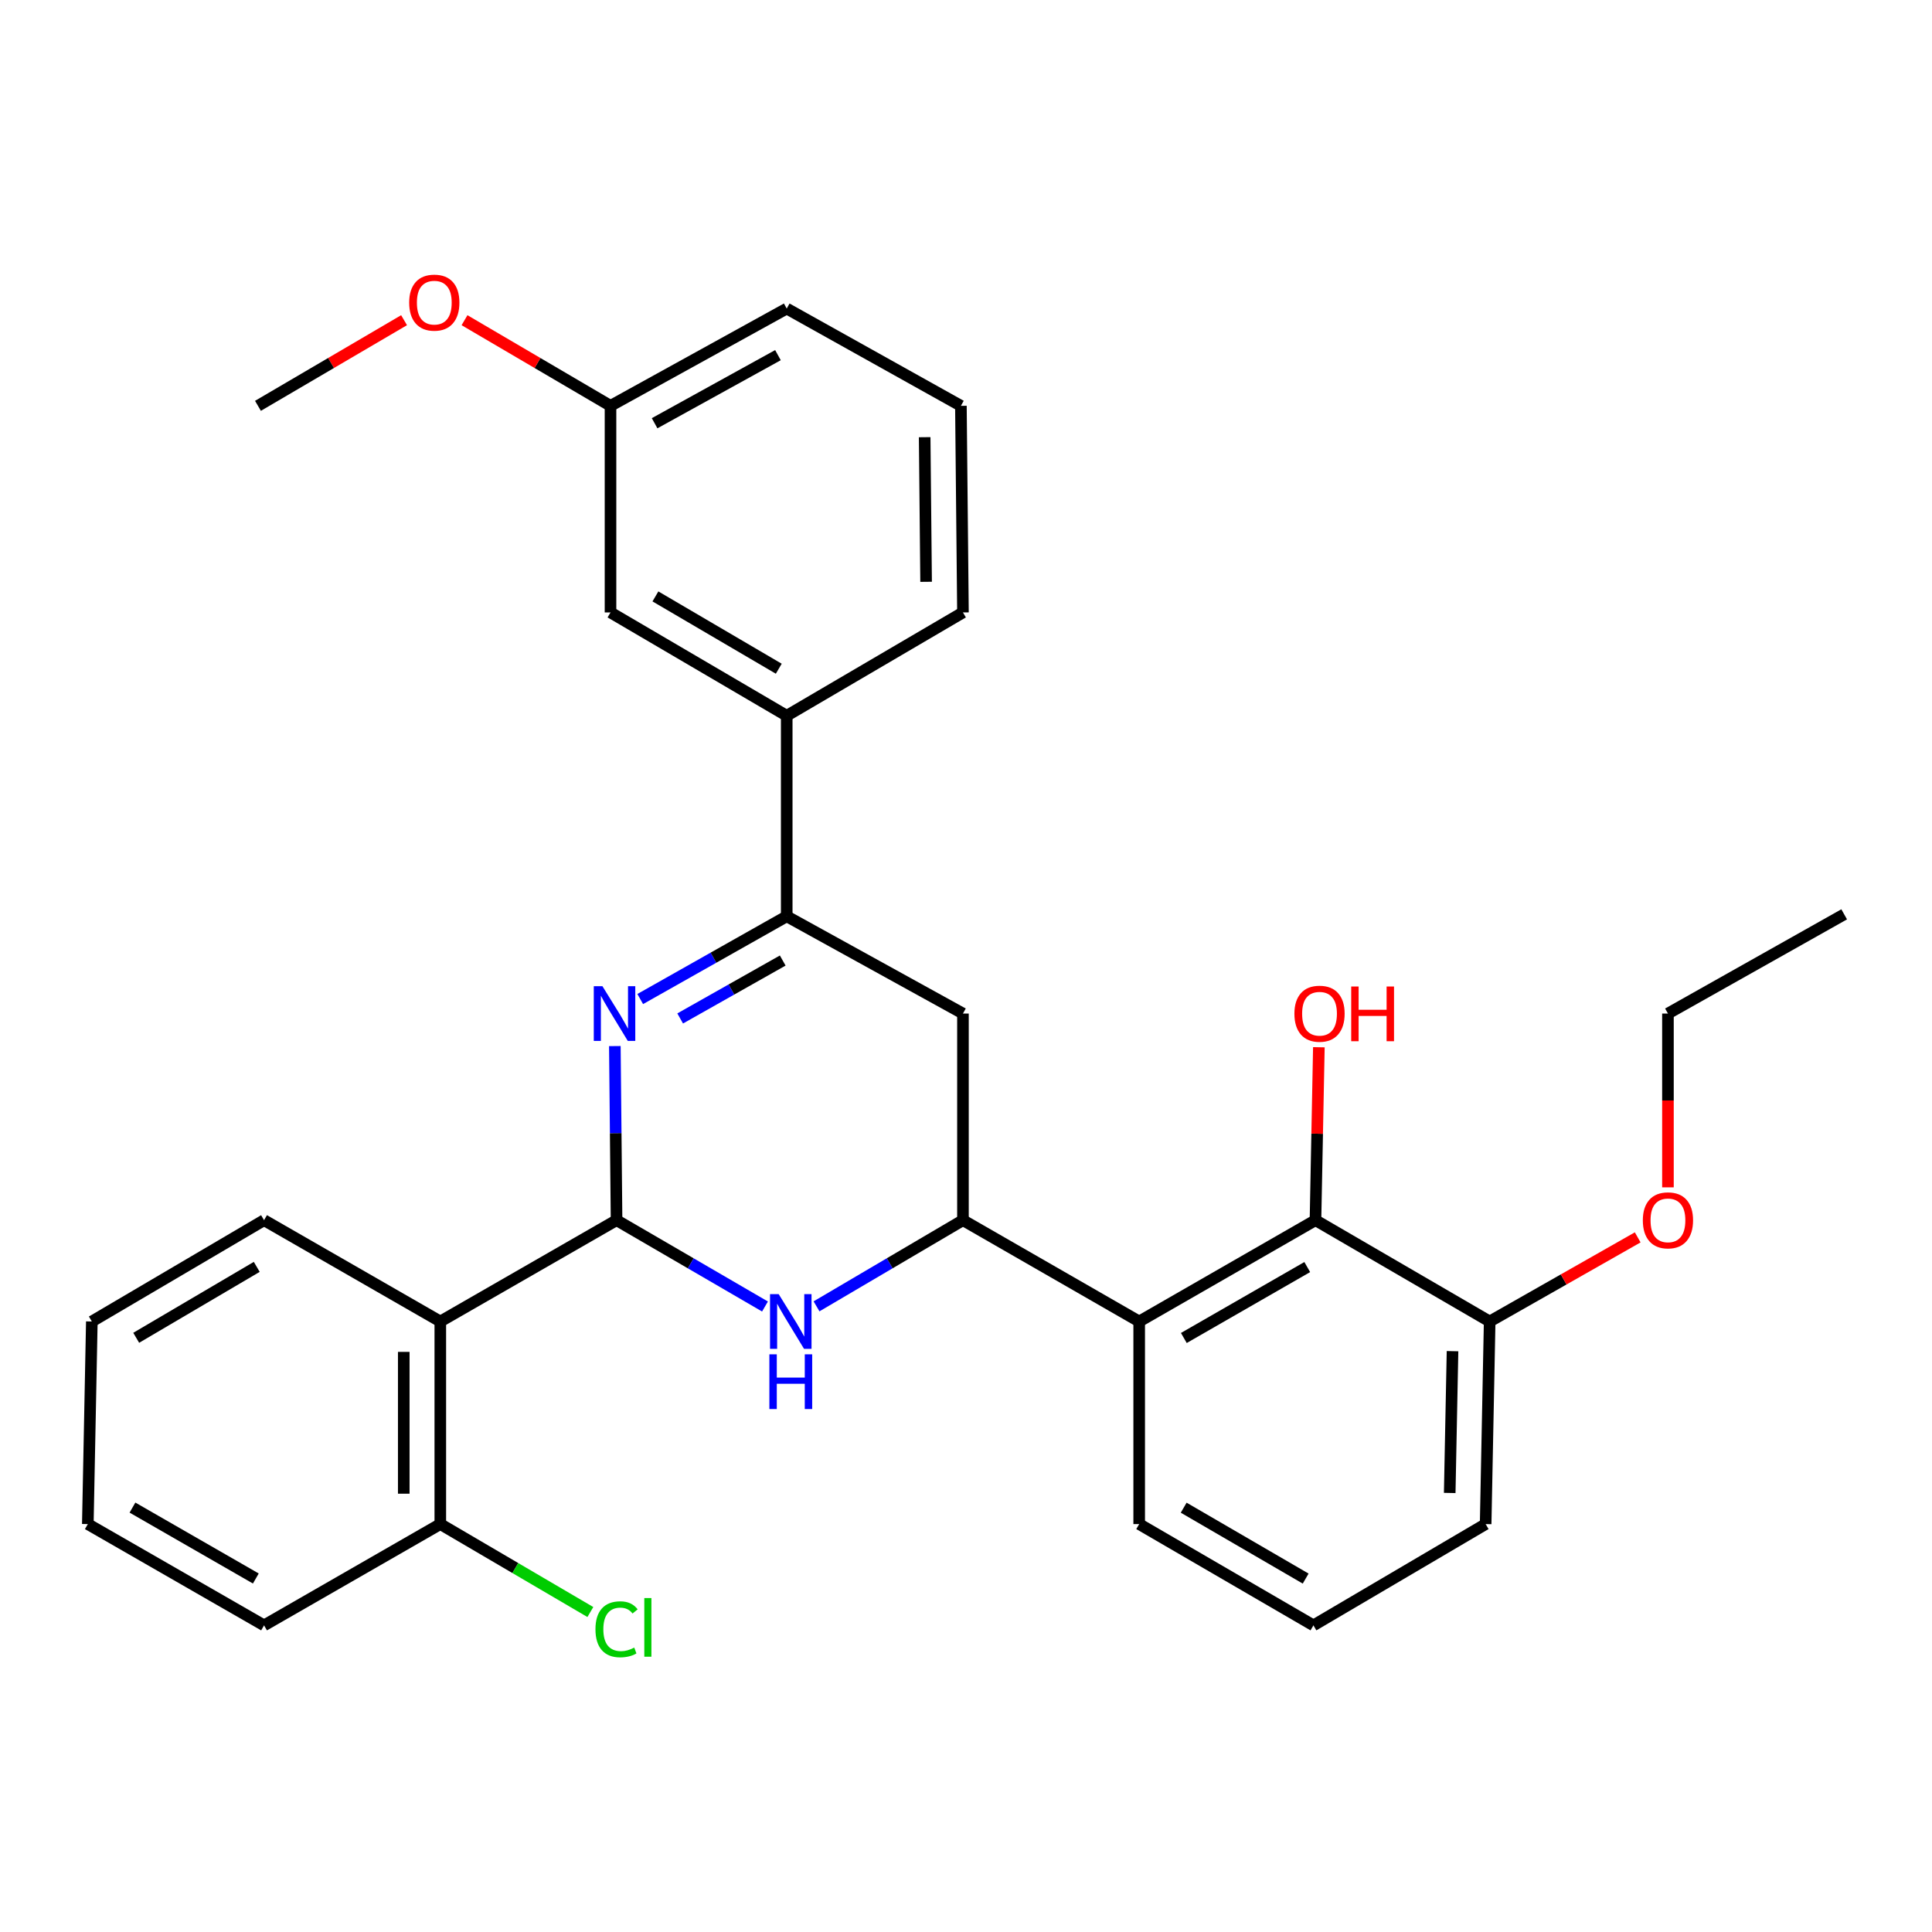 <?xml version='1.0' encoding='iso-8859-1'?>
<svg version='1.1' baseProfile='full'
              xmlns='http://www.w3.org/2000/svg'
                      xmlns:rdkit='http://www.rdkit.org/xml'
                      xmlns:xlink='http://www.w3.org/1999/xlink'
                  xml:space='preserve'
width='1000px' height='1000px' viewBox='0 0 1000 1000'>
<!-- END OF HEADER -->
<rect style='opacity:1.0;fill:#FFFFFF;stroke:none' width='1000' height='1000' x='0' y='0'> </rect>
<path class='bond-0' d='M 319.13,631.565 L 318.687,586.506' style='fill:none;fill-rule:evenodd;stroke:#000000;stroke-width:6px;stroke-linecap:butt;stroke-linejoin:miter;stroke-opacity:1' />
<path class='bond-0' d='M 318.687,586.506 L 318.244,541.448' style='fill:none;fill-rule:evenodd;stroke:#0000FF;stroke-width:6px;stroke-linecap:butt;stroke-linejoin:miter;stroke-opacity:1' />
<path class='bond-1' d='M 319.13,631.565 L 357.545,653.903' style='fill:none;fill-rule:evenodd;stroke:#000000;stroke-width:6px;stroke-linecap:butt;stroke-linejoin:miter;stroke-opacity:1' />
<path class='bond-1' d='M 357.545,653.903 L 395.959,676.242' style='fill:none;fill-rule:evenodd;stroke:#0000FF;stroke-width:6px;stroke-linecap:butt;stroke-linejoin:miter;stroke-opacity:1' />
<path class='bond-4' d='M 319.13,631.565 L 227.901,684.004' style='fill:none;fill-rule:evenodd;stroke:#000000;stroke-width:6px;stroke-linecap:butt;stroke-linejoin:miter;stroke-opacity:1' />
<path class='bond-3' d='M 331.378,517.103 L 369.292,495.69' style='fill:none;fill-rule:evenodd;stroke:#0000FF;stroke-width:6px;stroke-linecap:butt;stroke-linejoin:miter;stroke-opacity:1' />
<path class='bond-3' d='M 369.292,495.69 L 407.206,474.276' style='fill:none;fill-rule:evenodd;stroke:#000000;stroke-width:6px;stroke-linecap:butt;stroke-linejoin:miter;stroke-opacity:1' />
<path class='bond-3' d='M 352.055,527.15 L 378.594,512.161' style='fill:none;fill-rule:evenodd;stroke:#0000FF;stroke-width:6px;stroke-linecap:butt;stroke-linejoin:miter;stroke-opacity:1' />
<path class='bond-3' d='M 378.594,512.161 L 405.134,497.171' style='fill:none;fill-rule:evenodd;stroke:#000000;stroke-width:6px;stroke-linecap:butt;stroke-linejoin:miter;stroke-opacity:1' />
<path class='bond-2' d='M 422.632,676.163 L 460.528,653.864' style='fill:none;fill-rule:evenodd;stroke:#0000FF;stroke-width:6px;stroke-linecap:butt;stroke-linejoin:miter;stroke-opacity:1' />
<path class='bond-2' d='M 460.528,653.864 L 498.424,631.565' style='fill:none;fill-rule:evenodd;stroke:#000000;stroke-width:6px;stroke-linecap:butt;stroke-linejoin:miter;stroke-opacity:1' />
<path class='bond-5' d='M 498.424,631.565 L 589.642,684.004' style='fill:none;fill-rule:evenodd;stroke:#000000;stroke-width:6px;stroke-linecap:butt;stroke-linejoin:miter;stroke-opacity:1' />
<path class='bond-6' d='M 498.424,631.565 L 498.424,524.614' style='fill:none;fill-rule:evenodd;stroke:#000000;stroke-width:6px;stroke-linecap:butt;stroke-linejoin:miter;stroke-opacity:1' />
<path class='bond-8' d='M 407.206,474.276 L 407.206,370.469' style='fill:none;fill-rule:evenodd;stroke:#000000;stroke-width:6px;stroke-linecap:butt;stroke-linejoin:miter;stroke-opacity:1' />
<path class='bond-30' d='M 407.206,474.276 L 498.424,524.614' style='fill:none;fill-rule:evenodd;stroke:#000000;stroke-width:6px;stroke-linecap:butt;stroke-linejoin:miter;stroke-opacity:1' />
<path class='bond-9' d='M 227.901,684.004 L 227.901,788.863' style='fill:none;fill-rule:evenodd;stroke:#000000;stroke-width:6px;stroke-linecap:butt;stroke-linejoin:miter;stroke-opacity:1' />
<path class='bond-9' d='M 208.985,699.733 L 208.985,773.134' style='fill:none;fill-rule:evenodd;stroke:#000000;stroke-width:6px;stroke-linecap:butt;stroke-linejoin:miter;stroke-opacity:1' />
<path class='bond-16' d='M 227.901,684.004 L 136.673,631.565' style='fill:none;fill-rule:evenodd;stroke:#000000;stroke-width:6px;stroke-linecap:butt;stroke-linejoin:miter;stroke-opacity:1' />
<path class='bond-7' d='M 589.642,684.004 L 680.891,631.565' style='fill:none;fill-rule:evenodd;stroke:#000000;stroke-width:6px;stroke-linecap:butt;stroke-linejoin:miter;stroke-opacity:1' />
<path class='bond-7' d='M 612.754,692.539 L 676.629,655.831' style='fill:none;fill-rule:evenodd;stroke:#000000;stroke-width:6px;stroke-linecap:butt;stroke-linejoin:miter;stroke-opacity:1' />
<path class='bond-15' d='M 589.642,684.004 L 589.642,788.863' style='fill:none;fill-rule:evenodd;stroke:#000000;stroke-width:6px;stroke-linecap:butt;stroke-linejoin:miter;stroke-opacity:1' />
<path class='bond-10' d='M 680.891,631.565 L 771.048,684.004' style='fill:none;fill-rule:evenodd;stroke:#000000;stroke-width:6px;stroke-linecap:butt;stroke-linejoin:miter;stroke-opacity:1' />
<path class='bond-12' d='M 680.891,631.565 L 681.766,586.807' style='fill:none;fill-rule:evenodd;stroke:#000000;stroke-width:6px;stroke-linecap:butt;stroke-linejoin:miter;stroke-opacity:1' />
<path class='bond-12' d='M 681.766,586.807 L 682.642,542.049' style='fill:none;fill-rule:evenodd;stroke:#FF0000;stroke-width:6px;stroke-linecap:butt;stroke-linejoin:miter;stroke-opacity:1' />
<path class='bond-11' d='M 407.206,370.469 L 315.998,316.999' style='fill:none;fill-rule:evenodd;stroke:#000000;stroke-width:6px;stroke-linecap:butt;stroke-linejoin:miter;stroke-opacity:1' />
<path class='bond-11' d='M 403.091,346.129 L 339.246,308.701' style='fill:none;fill-rule:evenodd;stroke:#000000;stroke-width:6px;stroke-linecap:butt;stroke-linejoin:miter;stroke-opacity:1' />
<path class='bond-19' d='M 407.206,370.469 L 498.424,316.999' style='fill:none;fill-rule:evenodd;stroke:#000000;stroke-width:6px;stroke-linecap:butt;stroke-linejoin:miter;stroke-opacity:1' />
<path class='bond-14' d='M 227.901,788.863 L 266.734,811.623' style='fill:none;fill-rule:evenodd;stroke:#000000;stroke-width:6px;stroke-linecap:butt;stroke-linejoin:miter;stroke-opacity:1' />
<path class='bond-14' d='M 266.734,811.623 L 305.566,834.383' style='fill:none;fill-rule:evenodd;stroke:#00CC00;stroke-width:6px;stroke-linecap:butt;stroke-linejoin:miter;stroke-opacity:1' />
<path class='bond-23' d='M 227.901,788.863 L 136.673,841.292' style='fill:none;fill-rule:evenodd;stroke:#000000;stroke-width:6px;stroke-linecap:butt;stroke-linejoin:miter;stroke-opacity:1' />
<path class='bond-17' d='M 771.048,684.004 L 809.361,662.232' style='fill:none;fill-rule:evenodd;stroke:#000000;stroke-width:6px;stroke-linecap:butt;stroke-linejoin:miter;stroke-opacity:1' />
<path class='bond-17' d='M 809.361,662.232 L 847.674,640.46' style='fill:none;fill-rule:evenodd;stroke:#FF0000;stroke-width:6px;stroke-linecap:butt;stroke-linejoin:miter;stroke-opacity:1' />
<path class='bond-32' d='M 771.048,684.004 L 768.967,788.863' style='fill:none;fill-rule:evenodd;stroke:#000000;stroke-width:6px;stroke-linecap:butt;stroke-linejoin:miter;stroke-opacity:1' />
<path class='bond-32' d='M 751.823,699.358 L 750.367,772.759' style='fill:none;fill-rule:evenodd;stroke:#000000;stroke-width:6px;stroke-linecap:butt;stroke-linejoin:miter;stroke-opacity:1' />
<path class='bond-13' d='M 315.998,316.999 L 315.998,210.059' style='fill:none;fill-rule:evenodd;stroke:#000000;stroke-width:6px;stroke-linecap:butt;stroke-linejoin:miter;stroke-opacity:1' />
<path class='bond-18' d='M 315.998,210.059 L 278.216,187.897' style='fill:none;fill-rule:evenodd;stroke:#000000;stroke-width:6px;stroke-linecap:butt;stroke-linejoin:miter;stroke-opacity:1' />
<path class='bond-18' d='M 278.216,187.897 L 240.434,165.734' style='fill:none;fill-rule:evenodd;stroke:#FF0000;stroke-width:6px;stroke-linecap:butt;stroke-linejoin:miter;stroke-opacity:1' />
<path class='bond-33' d='M 315.998,210.059 L 407.206,159.711' style='fill:none;fill-rule:evenodd;stroke:#000000;stroke-width:6px;stroke-linecap:butt;stroke-linejoin:miter;stroke-opacity:1' />
<path class='bond-33' d='M 338.821,219.068 L 402.666,183.824' style='fill:none;fill-rule:evenodd;stroke:#000000;stroke-width:6px;stroke-linecap:butt;stroke-linejoin:miter;stroke-opacity:1' />
<path class='bond-20' d='M 589.642,788.863 L 679.83,841.292' style='fill:none;fill-rule:evenodd;stroke:#000000;stroke-width:6px;stroke-linecap:butt;stroke-linejoin:miter;stroke-opacity:1' />
<path class='bond-20' d='M 612.677,780.374 L 675.809,817.074' style='fill:none;fill-rule:evenodd;stroke:#000000;stroke-width:6px;stroke-linecap:butt;stroke-linejoin:miter;stroke-opacity:1' />
<path class='bond-27' d='M 136.673,631.565 L 47.535,684.004' style='fill:none;fill-rule:evenodd;stroke:#000000;stroke-width:6px;stroke-linecap:butt;stroke-linejoin:miter;stroke-opacity:1' />
<path class='bond-27' d='M 132.894,655.735 L 70.498,692.442' style='fill:none;fill-rule:evenodd;stroke:#000000;stroke-width:6px;stroke-linecap:butt;stroke-linejoin:miter;stroke-opacity:1' />
<path class='bond-25' d='M 863.327,614.571 L 863.327,569.593' style='fill:none;fill-rule:evenodd;stroke:#FF0000;stroke-width:6px;stroke-linecap:butt;stroke-linejoin:miter;stroke-opacity:1' />
<path class='bond-25' d='M 863.327,569.593 L 863.327,524.614' style='fill:none;fill-rule:evenodd;stroke:#000000;stroke-width:6px;stroke-linecap:butt;stroke-linejoin:miter;stroke-opacity:1' />
<path class='bond-26' d='M 209.146,165.729 L 171.333,187.894' style='fill:none;fill-rule:evenodd;stroke:#FF0000;stroke-width:6px;stroke-linecap:butt;stroke-linejoin:miter;stroke-opacity:1' />
<path class='bond-26' d='M 171.333,187.894 L 133.52,210.059' style='fill:none;fill-rule:evenodd;stroke:#000000;stroke-width:6px;stroke-linecap:butt;stroke-linejoin:miter;stroke-opacity:1' />
<path class='bond-21' d='M 498.424,316.999 L 497.362,210.059' style='fill:none;fill-rule:evenodd;stroke:#000000;stroke-width:6px;stroke-linecap:butt;stroke-linejoin:miter;stroke-opacity:1' />
<path class='bond-21' d='M 479.349,301.146 L 478.606,226.288' style='fill:none;fill-rule:evenodd;stroke:#000000;stroke-width:6px;stroke-linecap:butt;stroke-linejoin:miter;stroke-opacity:1' />
<path class='bond-22' d='M 679.83,841.292 L 768.967,788.863' style='fill:none;fill-rule:evenodd;stroke:#000000;stroke-width:6px;stroke-linecap:butt;stroke-linejoin:miter;stroke-opacity:1' />
<path class='bond-24' d='M 497.362,210.059 L 407.206,159.711' style='fill:none;fill-rule:evenodd;stroke:#000000;stroke-width:6px;stroke-linecap:butt;stroke-linejoin:miter;stroke-opacity:1' />
<path class='bond-31' d='M 136.673,841.292 L 45.455,788.863' style='fill:none;fill-rule:evenodd;stroke:#000000;stroke-width:6px;stroke-linecap:butt;stroke-linejoin:miter;stroke-opacity:1' />
<path class='bond-31' d='M 132.416,817.028 L 68.564,780.327' style='fill:none;fill-rule:evenodd;stroke:#000000;stroke-width:6px;stroke-linecap:butt;stroke-linejoin:miter;stroke-opacity:1' />
<path class='bond-28' d='M 863.327,524.614 L 954.545,473.257' style='fill:none;fill-rule:evenodd;stroke:#000000;stroke-width:6px;stroke-linecap:butt;stroke-linejoin:miter;stroke-opacity:1' />
<path class='bond-29' d='M 47.535,684.004 L 45.455,788.863' style='fill:none;fill-rule:evenodd;stroke:#000000;stroke-width:6px;stroke-linecap:butt;stroke-linejoin:miter;stroke-opacity:1' />
<path  class='atom-1' d='M 311.819 510.454
L 321.099 525.454
Q 322.019 526.934, 323.499 529.614
Q 324.979 532.294, 325.059 532.454
L 325.059 510.454
L 328.819 510.454
L 328.819 538.774
L 324.939 538.774
L 314.979 522.374
Q 313.819 520.454, 312.579 518.254
Q 311.379 516.054, 311.019 515.374
L 311.019 538.774
L 307.339 538.774
L 307.339 510.454
L 311.819 510.454
' fill='#0000FF'/>
<path  class='atom-2' d='M 403.047 669.844
L 412.327 684.844
Q 413.247 686.324, 414.727 689.004
Q 416.207 691.684, 416.287 691.844
L 416.287 669.844
L 420.047 669.844
L 420.047 698.164
L 416.167 698.164
L 406.207 681.764
Q 405.047 679.844, 403.807 677.644
Q 402.607 675.444, 402.247 674.764
L 402.247 698.164
L 398.567 698.164
L 398.567 669.844
L 403.047 669.844
' fill='#0000FF'/>
<path  class='atom-2' d='M 398.227 700.996
L 402.067 700.996
L 402.067 713.036
L 416.547 713.036
L 416.547 700.996
L 420.387 700.996
L 420.387 729.316
L 416.547 729.316
L 416.547 716.236
L 402.067 716.236
L 402.067 729.316
L 398.227 729.316
L 398.227 700.996
' fill='#0000FF'/>
<path  class='atom-13' d='M 669.983 524.694
Q 669.983 517.894, 673.343 514.094
Q 676.703 510.294, 682.983 510.294
Q 689.263 510.294, 692.623 514.094
Q 695.983 517.894, 695.983 524.694
Q 695.983 531.574, 692.583 535.494
Q 689.183 539.374, 682.983 539.374
Q 676.743 539.374, 673.343 535.494
Q 669.983 531.614, 669.983 524.694
M 682.983 536.174
Q 687.303 536.174, 689.623 533.294
Q 691.983 530.374, 691.983 524.694
Q 691.983 519.134, 689.623 516.334
Q 687.303 513.494, 682.983 513.494
Q 678.663 513.494, 676.303 516.294
Q 673.983 519.094, 673.983 524.694
Q 673.983 530.414, 676.303 533.294
Q 678.663 536.174, 682.983 536.174
' fill='#FF0000'/>
<path  class='atom-13' d='M 699.383 510.614
L 703.223 510.614
L 703.223 522.654
L 717.703 522.654
L 717.703 510.614
L 721.543 510.614
L 721.543 538.934
L 717.703 538.934
L 717.703 525.854
L 703.223 525.854
L 703.223 538.934
L 699.383 538.934
L 699.383 510.614
' fill='#FF0000'/>
<path  class='atom-15' d='M 308.21 843.313
Q 308.21 836.273, 311.49 832.593
Q 314.81 828.873, 321.09 828.873
Q 326.93 828.873, 330.05 832.993
L 327.41 835.153
Q 325.13 832.153, 321.09 832.153
Q 316.81 832.153, 314.53 835.033
Q 312.29 837.873, 312.29 843.313
Q 312.29 848.913, 314.61 851.793
Q 316.97 854.673, 321.53 854.673
Q 324.65 854.673, 328.29 852.793
L 329.41 855.793
Q 327.93 856.753, 325.69 857.313
Q 323.45 857.873, 320.97 857.873
Q 314.81 857.873, 311.49 854.113
Q 308.21 850.353, 308.21 843.313
' fill='#00CC00'/>
<path  class='atom-15' d='M 333.49 827.153
L 337.17 827.153
L 337.17 857.513
L 333.49 857.513
L 333.49 827.153
' fill='#00CC00'/>
<path  class='atom-18' d='M 850.327 631.645
Q 850.327 624.845, 853.687 621.045
Q 857.047 617.245, 863.327 617.245
Q 869.607 617.245, 872.967 621.045
Q 876.327 624.845, 876.327 631.645
Q 876.327 638.525, 872.927 642.445
Q 869.527 646.325, 863.327 646.325
Q 857.087 646.325, 853.687 642.445
Q 850.327 638.565, 850.327 631.645
M 863.327 643.125
Q 867.647 643.125, 869.967 640.245
Q 872.327 637.325, 872.327 631.645
Q 872.327 626.085, 869.967 623.285
Q 867.647 620.445, 863.327 620.445
Q 859.007 620.445, 856.647 623.245
Q 854.327 626.045, 854.327 631.645
Q 854.327 637.365, 856.647 640.245
Q 859.007 643.125, 863.327 643.125
' fill='#FF0000'/>
<path  class='atom-19' d='M 211.791 156.638
Q 211.791 149.838, 215.151 146.038
Q 218.511 142.238, 224.791 142.238
Q 231.071 142.238, 234.431 146.038
Q 237.791 149.838, 237.791 156.638
Q 237.791 163.518, 234.391 167.438
Q 230.991 171.318, 224.791 171.318
Q 218.551 171.318, 215.151 167.438
Q 211.791 163.558, 211.791 156.638
M 224.791 168.118
Q 229.111 168.118, 231.431 165.238
Q 233.791 162.318, 233.791 156.638
Q 233.791 151.078, 231.431 148.278
Q 229.111 145.438, 224.791 145.438
Q 220.471 145.438, 218.111 148.238
Q 215.791 151.038, 215.791 156.638
Q 215.791 162.358, 218.111 165.238
Q 220.471 168.118, 224.791 168.118
' fill='#FF0000'/>
</svg>
